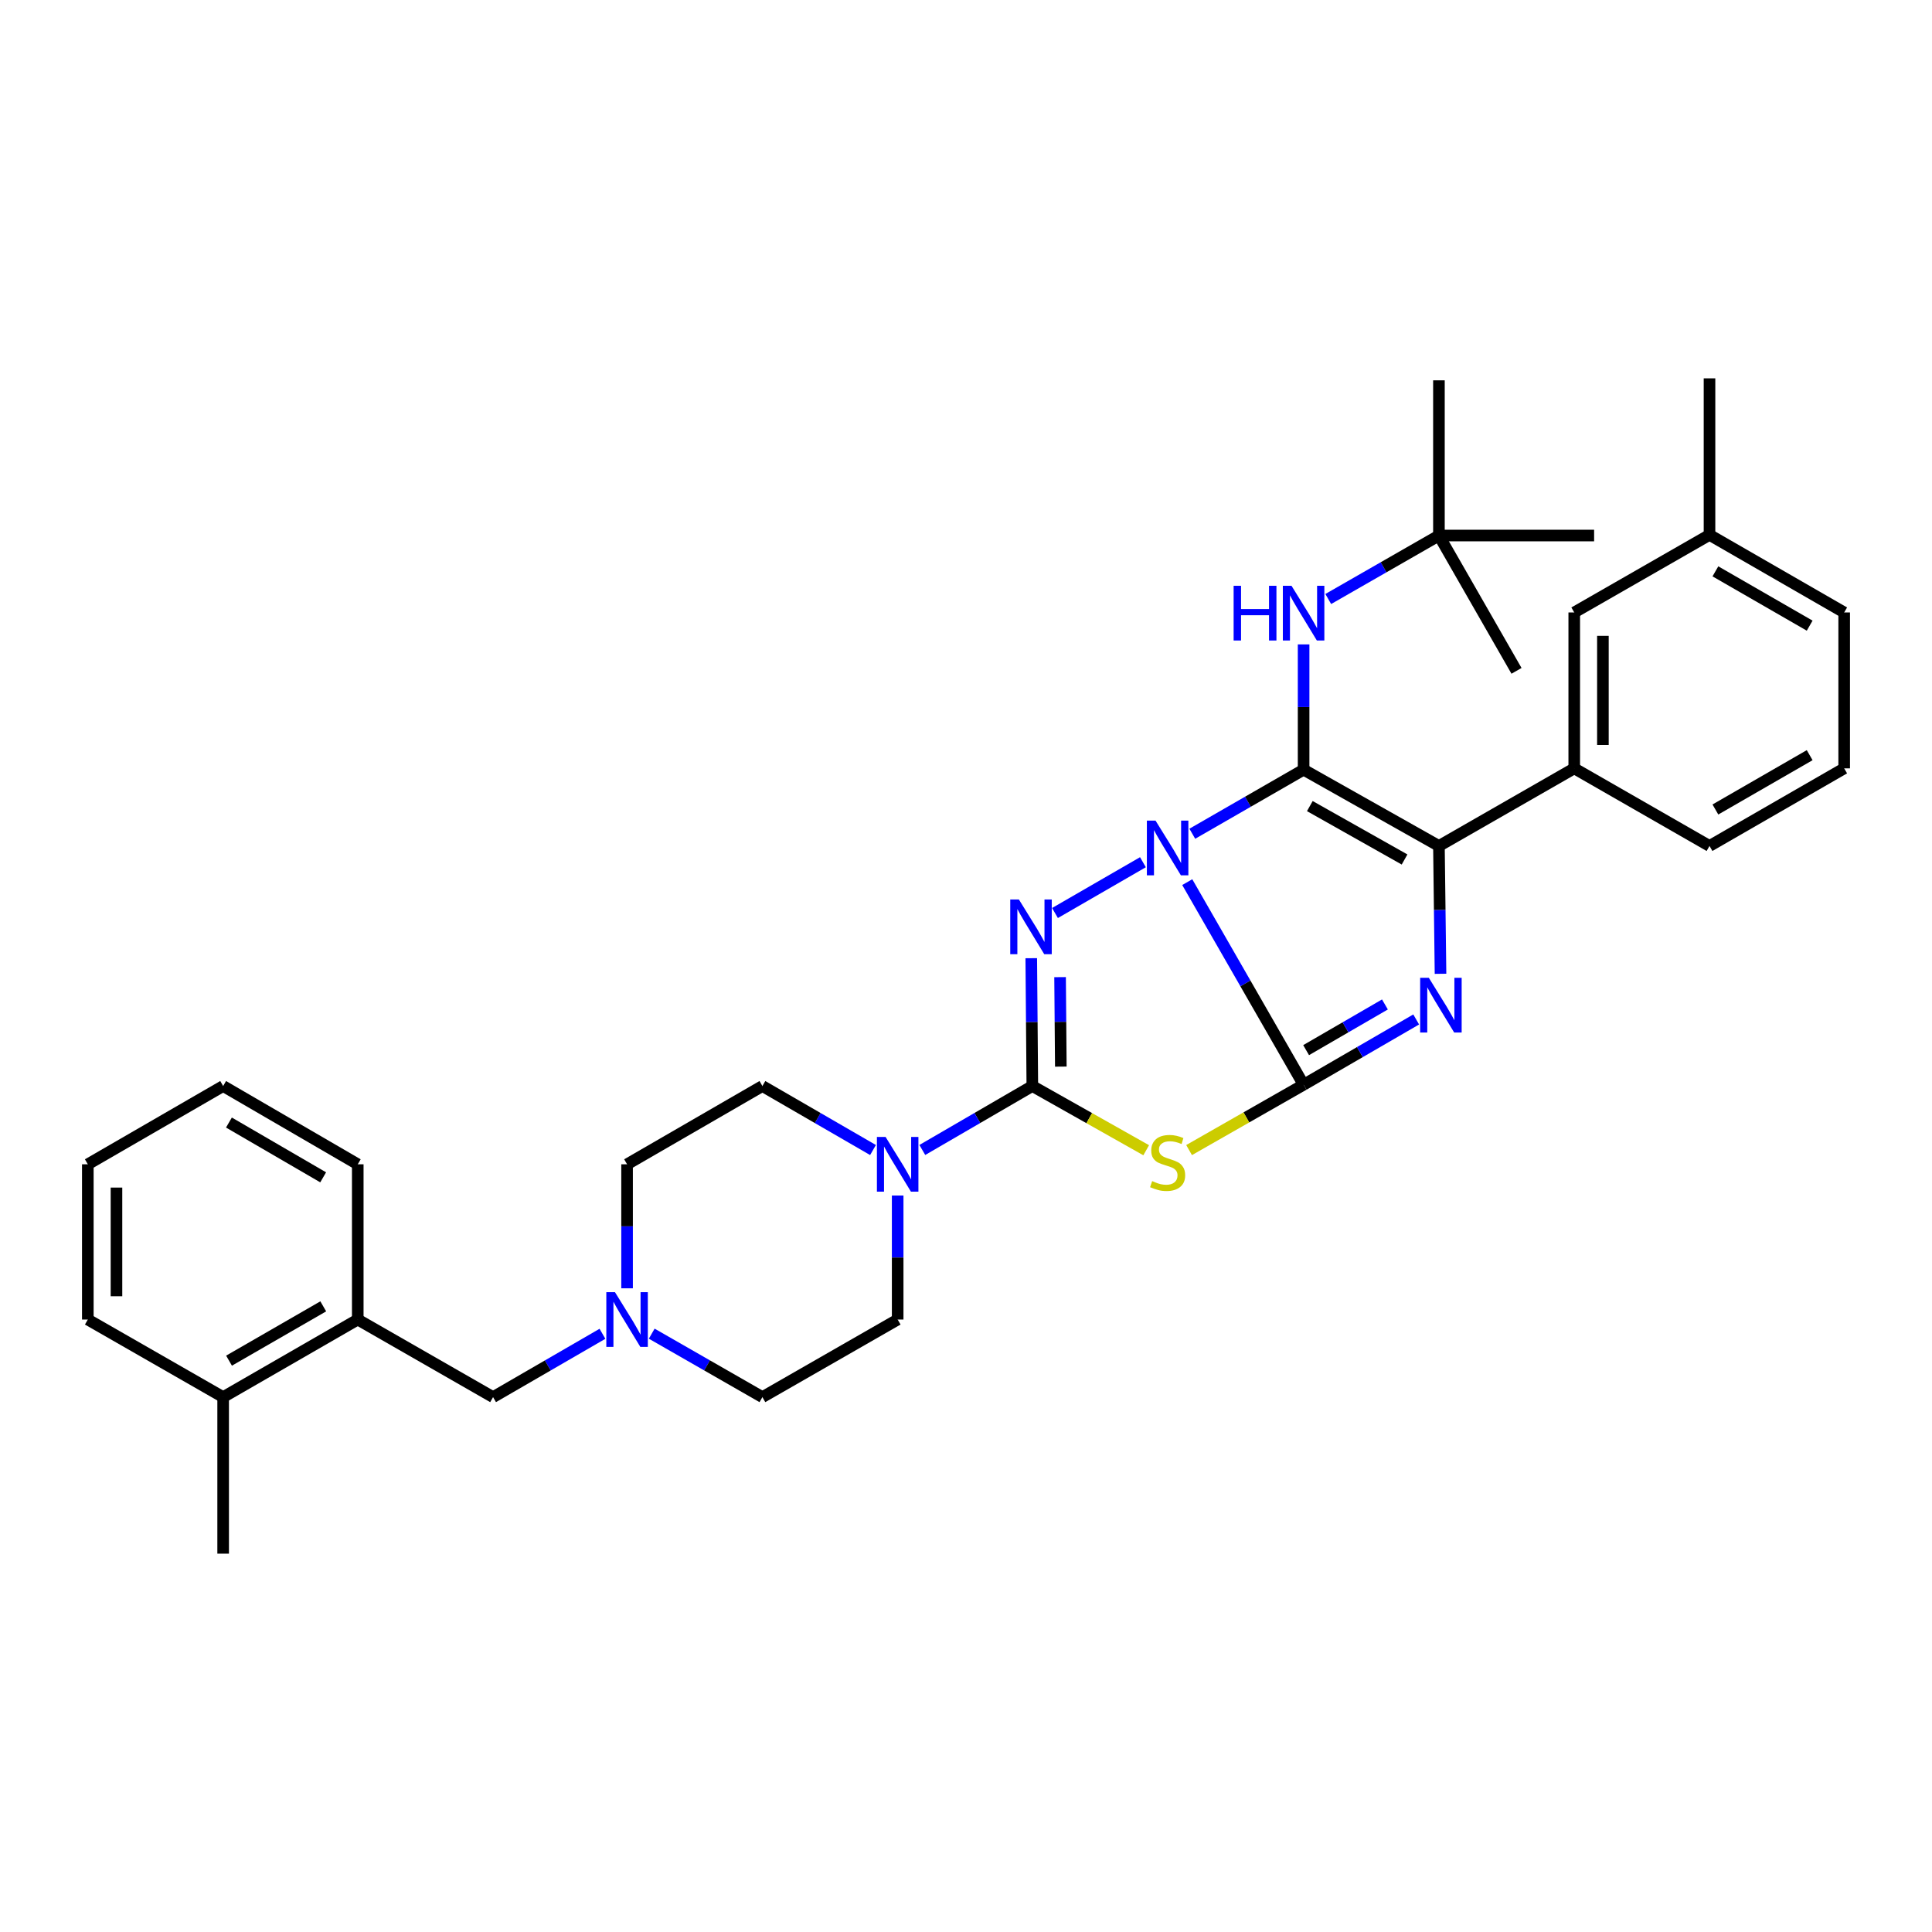 <?xml version='1.0' encoding='iso-8859-1'?>
<svg version='1.1' baseProfile='full'
              xmlns='http://www.w3.org/2000/svg'
                      xmlns:rdkit='http://www.rdkit.org/xml'
                      xmlns:xlink='http://www.w3.org/1999/xlink'
                  xml:space='preserve'
width='1000px' height='1000px' viewBox='0 0 1000 1000'>
<!-- END OF HEADER -->
<rect style='opacity:1.0;fill:#FFFFFF;stroke:none' width='1000' height='1000' x='0' y='0'> </rect>
<path class='bond-0' d='M 614.521,456.589 L 644.632,509.02' style='fill:none;fill-rule:evenodd;stroke:#0000FF;stroke-width:6px;stroke-linecap:butt;stroke-linejoin:miter;stroke-opacity:1' />
<path class='bond-0' d='M 644.632,509.02 L 674.743,561.45' style='fill:none;fill-rule:evenodd;stroke:#000000;stroke-width:6px;stroke-linecap:butt;stroke-linejoin:miter;stroke-opacity:1' />
<path class='bond-1' d='M 617.13,431.545 L 645.936,414.965' style='fill:none;fill-rule:evenodd;stroke:#0000FF;stroke-width:6px;stroke-linecap:butt;stroke-linejoin:miter;stroke-opacity:1' />
<path class='bond-1' d='M 645.936,414.965 L 674.743,398.385' style='fill:none;fill-rule:evenodd;stroke:#000000;stroke-width:6px;stroke-linecap:butt;stroke-linejoin:miter;stroke-opacity:1' />
<path class='bond-2' d='M 591.578,446.279 L 546.059,472.574' style='fill:none;fill-rule:evenodd;stroke:#0000FF;stroke-width:6px;stroke-linecap:butt;stroke-linejoin:miter;stroke-opacity:1' />
<path class='bond-4' d='M 674.743,561.45 L 703.88,544.561' style='fill:none;fill-rule:evenodd;stroke:#000000;stroke-width:6px;stroke-linecap:butt;stroke-linejoin:miter;stroke-opacity:1' />
<path class='bond-4' d='M 703.88,544.561 L 733.016,527.671' style='fill:none;fill-rule:evenodd;stroke:#0000FF;stroke-width:6px;stroke-linecap:butt;stroke-linejoin:miter;stroke-opacity:1' />
<path class='bond-4' d='M 676.045,543.551 L 696.441,531.728' style='fill:none;fill-rule:evenodd;stroke:#000000;stroke-width:6px;stroke-linecap:butt;stroke-linejoin:miter;stroke-opacity:1' />
<path class='bond-4' d='M 696.441,531.728 L 716.837,519.905' style='fill:none;fill-rule:evenodd;stroke:#0000FF;stroke-width:6px;stroke-linecap:butt;stroke-linejoin:miter;stroke-opacity:1' />
<path class='bond-5' d='M 674.743,561.45 L 645.104,578.364' style='fill:none;fill-rule:evenodd;stroke:#000000;stroke-width:6px;stroke-linecap:butt;stroke-linejoin:miter;stroke-opacity:1' />
<path class='bond-5' d='M 645.104,578.364 L 615.465,595.278' style='fill:none;fill-rule:evenodd;stroke:#CCCC00;stroke-width:6px;stroke-linecap:butt;stroke-linejoin:miter;stroke-opacity:1' />
<path class='bond-6' d='M 674.743,398.385 L 744.788,437.874' style='fill:none;fill-rule:evenodd;stroke:#000000;stroke-width:6px;stroke-linecap:butt;stroke-linejoin:miter;stroke-opacity:1' />
<path class='bond-6' d='M 677.965,417.229 L 726.997,444.872' style='fill:none;fill-rule:evenodd;stroke:#000000;stroke-width:6px;stroke-linecap:butt;stroke-linejoin:miter;stroke-opacity:1' />
<path class='bond-8' d='M 674.743,398.385 L 674.743,365.966' style='fill:none;fill-rule:evenodd;stroke:#000000;stroke-width:6px;stroke-linecap:butt;stroke-linejoin:miter;stroke-opacity:1' />
<path class='bond-8' d='M 674.743,365.966 L 674.743,333.548' style='fill:none;fill-rule:evenodd;stroke:#0000FF;stroke-width:6px;stroke-linecap:butt;stroke-linejoin:miter;stroke-opacity:1' />
<path class='bond-3' d='M 533.781,495.964 L 534.056,529.045' style='fill:none;fill-rule:evenodd;stroke:#0000FF;stroke-width:6px;stroke-linecap:butt;stroke-linejoin:miter;stroke-opacity:1' />
<path class='bond-3' d='M 534.056,529.045 L 534.331,562.126' style='fill:none;fill-rule:evenodd;stroke:#000000;stroke-width:6px;stroke-linecap:butt;stroke-linejoin:miter;stroke-opacity:1' />
<path class='bond-3' d='M 548.696,505.765 L 548.888,528.922' style='fill:none;fill-rule:evenodd;stroke:#0000FF;stroke-width:6px;stroke-linecap:butt;stroke-linejoin:miter;stroke-opacity:1' />
<path class='bond-3' d='M 548.888,528.922 L 549.081,552.079' style='fill:none;fill-rule:evenodd;stroke:#000000;stroke-width:6px;stroke-linecap:butt;stroke-linejoin:miter;stroke-opacity:1' />
<path class='bond-7' d='M 534.331,562.126 L 505.859,578.675' style='fill:none;fill-rule:evenodd;stroke:#000000;stroke-width:6px;stroke-linecap:butt;stroke-linejoin:miter;stroke-opacity:1' />
<path class='bond-7' d='M 505.859,578.675 L 477.387,595.223' style='fill:none;fill-rule:evenodd;stroke:#0000FF;stroke-width:6px;stroke-linecap:butt;stroke-linejoin:miter;stroke-opacity:1' />
<path class='bond-34' d='M 534.331,562.126 L 563.8,578.744' style='fill:none;fill-rule:evenodd;stroke:#000000;stroke-width:6px;stroke-linecap:butt;stroke-linejoin:miter;stroke-opacity:1' />
<path class='bond-34' d='M 563.8,578.744 L 593.27,595.362' style='fill:none;fill-rule:evenodd;stroke:#CCCC00;stroke-width:6px;stroke-linecap:butt;stroke-linejoin:miter;stroke-opacity:1' />
<path class='bond-33' d='M 745.609,504.036 L 745.199,470.955' style='fill:none;fill-rule:evenodd;stroke:#0000FF;stroke-width:6px;stroke-linecap:butt;stroke-linejoin:miter;stroke-opacity:1' />
<path class='bond-33' d='M 745.199,470.955 L 744.788,437.874' style='fill:none;fill-rule:evenodd;stroke:#000000;stroke-width:6px;stroke-linecap:butt;stroke-linejoin:miter;stroke-opacity:1' />
<path class='bond-9' d='M 744.788,437.874 L 814.825,397.701' style='fill:none;fill-rule:evenodd;stroke:#000000;stroke-width:6px;stroke-linecap:butt;stroke-linejoin:miter;stroke-opacity:1' />
<path class='bond-14' d='M 451.869,595.253 L 423.244,578.689' style='fill:none;fill-rule:evenodd;stroke:#0000FF;stroke-width:6px;stroke-linecap:butt;stroke-linejoin:miter;stroke-opacity:1' />
<path class='bond-14' d='M 423.244,578.689 L 394.619,562.126' style='fill:none;fill-rule:evenodd;stroke:#000000;stroke-width:6px;stroke-linecap:butt;stroke-linejoin:miter;stroke-opacity:1' />
<path class='bond-15' d='M 464.631,618.806 L 464.631,650.899' style='fill:none;fill-rule:evenodd;stroke:#0000FF;stroke-width:6px;stroke-linecap:butt;stroke-linejoin:miter;stroke-opacity:1' />
<path class='bond-15' d='M 464.631,650.899 L 464.631,682.992' style='fill:none;fill-rule:evenodd;stroke:#000000;stroke-width:6px;stroke-linecap:butt;stroke-linejoin:miter;stroke-opacity:1' />
<path class='bond-16' d='M 687.501,310.045 L 716.145,293.617' style='fill:none;fill-rule:evenodd;stroke:#0000FF;stroke-width:6px;stroke-linecap:butt;stroke-linejoin:miter;stroke-opacity:1' />
<path class='bond-16' d='M 716.145,293.617 L 744.788,277.19' style='fill:none;fill-rule:evenodd;stroke:#000000;stroke-width:6px;stroke-linecap:butt;stroke-linejoin:miter;stroke-opacity:1' />
<path class='bond-13' d='M 814.825,397.701 L 814.825,317.008' style='fill:none;fill-rule:evenodd;stroke:#000000;stroke-width:6px;stroke-linecap:butt;stroke-linejoin:miter;stroke-opacity:1' />
<path class='bond-13' d='M 829.659,385.597 L 829.659,329.112' style='fill:none;fill-rule:evenodd;stroke:#000000;stroke-width:6px;stroke-linecap:butt;stroke-linejoin:miter;stroke-opacity:1' />
<path class='bond-21' d='M 814.825,397.701 L 884.838,437.874' style='fill:none;fill-rule:evenodd;stroke:#000000;stroke-width:6px;stroke-linecap:butt;stroke-linejoin:miter;stroke-opacity:1' />
<path class='bond-10' d='M 337.332,690.306 L 365.975,706.727' style='fill:none;fill-rule:evenodd;stroke:#0000FF;stroke-width:6px;stroke-linecap:butt;stroke-linejoin:miter;stroke-opacity:1' />
<path class='bond-10' d='M 365.975,706.727 L 394.619,723.148' style='fill:none;fill-rule:evenodd;stroke:#000000;stroke-width:6px;stroke-linecap:butt;stroke-linejoin:miter;stroke-opacity:1' />
<path class='bond-12' d='M 311.83,690.37 L 283.521,706.759' style='fill:none;fill-rule:evenodd;stroke:#0000FF;stroke-width:6px;stroke-linecap:butt;stroke-linejoin:miter;stroke-opacity:1' />
<path class='bond-12' d='M 283.521,706.759 L 255.212,723.148' style='fill:none;fill-rule:evenodd;stroke:#000000;stroke-width:6px;stroke-linecap:butt;stroke-linejoin:miter;stroke-opacity:1' />
<path class='bond-35' d='M 324.573,666.823 L 324.573,634.73' style='fill:none;fill-rule:evenodd;stroke:#0000FF;stroke-width:6px;stroke-linecap:butt;stroke-linejoin:miter;stroke-opacity:1' />
<path class='bond-35' d='M 324.573,634.73 L 324.573,602.637' style='fill:none;fill-rule:evenodd;stroke:#000000;stroke-width:6px;stroke-linecap:butt;stroke-linejoin:miter;stroke-opacity:1' />
<path class='bond-11' d='M 185.175,682.992 L 255.212,723.148' style='fill:none;fill-rule:evenodd;stroke:#000000;stroke-width:6px;stroke-linecap:butt;stroke-linejoin:miter;stroke-opacity:1' />
<path class='bond-17' d='M 185.175,682.992 L 115.5,723.148' style='fill:none;fill-rule:evenodd;stroke:#000000;stroke-width:6px;stroke-linecap:butt;stroke-linejoin:miter;stroke-opacity:1' />
<path class='bond-17' d='M 167.317,676.164 L 118.544,704.273' style='fill:none;fill-rule:evenodd;stroke:#000000;stroke-width:6px;stroke-linecap:butt;stroke-linejoin:miter;stroke-opacity:1' />
<path class='bond-23' d='M 185.175,682.992 L 185.175,602.637' style='fill:none;fill-rule:evenodd;stroke:#000000;stroke-width:6px;stroke-linecap:butt;stroke-linejoin:miter;stroke-opacity:1' />
<path class='bond-20' d='M 814.825,317.008 L 884.838,276.852' style='fill:none;fill-rule:evenodd;stroke:#000000;stroke-width:6px;stroke-linecap:butt;stroke-linejoin:miter;stroke-opacity:1' />
<path class='bond-18' d='M 394.619,562.126 L 324.573,602.637' style='fill:none;fill-rule:evenodd;stroke:#000000;stroke-width:6px;stroke-linecap:butt;stroke-linejoin:miter;stroke-opacity:1' />
<path class='bond-19' d='M 464.631,682.992 L 394.619,723.148' style='fill:none;fill-rule:evenodd;stroke:#000000;stroke-width:6px;stroke-linecap:butt;stroke-linejoin:miter;stroke-opacity:1' />
<path class='bond-24' d='M 744.788,277.19 L 784.945,347.235' style='fill:none;fill-rule:evenodd;stroke:#000000;stroke-width:6px;stroke-linecap:butt;stroke-linejoin:miter;stroke-opacity:1' />
<path class='bond-25' d='M 744.788,277.19 L 825.11,277.19' style='fill:none;fill-rule:evenodd;stroke:#000000;stroke-width:6px;stroke-linecap:butt;stroke-linejoin:miter;stroke-opacity:1' />
<path class='bond-26' d='M 744.788,277.19 L 744.788,196.86' style='fill:none;fill-rule:evenodd;stroke:#000000;stroke-width:6px;stroke-linecap:butt;stroke-linejoin:miter;stroke-opacity:1' />
<path class='bond-27' d='M 115.5,723.148 L 115.5,804.17' style='fill:none;fill-rule:evenodd;stroke:#000000;stroke-width:6px;stroke-linecap:butt;stroke-linejoin:miter;stroke-opacity:1' />
<path class='bond-28' d='M 115.5,723.148 L 45.455,682.992' style='fill:none;fill-rule:evenodd;stroke:#000000;stroke-width:6px;stroke-linecap:butt;stroke-linejoin:miter;stroke-opacity:1' />
<path class='bond-30' d='M 884.838,276.852 L 884.838,195.83' style='fill:none;fill-rule:evenodd;stroke:#000000;stroke-width:6px;stroke-linecap:butt;stroke-linejoin:miter;stroke-opacity:1' />
<path class='bond-36' d='M 884.838,276.852 L 954.545,317.008' style='fill:none;fill-rule:evenodd;stroke:#000000;stroke-width:6px;stroke-linecap:butt;stroke-linejoin:miter;stroke-opacity:1' />
<path class='bond-36' d='M 887.89,295.728 L 936.685,323.838' style='fill:none;fill-rule:evenodd;stroke:#000000;stroke-width:6px;stroke-linecap:butt;stroke-linejoin:miter;stroke-opacity:1' />
<path class='bond-22' d='M 884.838,437.874 L 954.545,397.701' style='fill:none;fill-rule:evenodd;stroke:#000000;stroke-width:6px;stroke-linecap:butt;stroke-linejoin:miter;stroke-opacity:1' />
<path class='bond-22' d='M 887.887,418.996 L 936.683,390.875' style='fill:none;fill-rule:evenodd;stroke:#000000;stroke-width:6px;stroke-linecap:butt;stroke-linejoin:miter;stroke-opacity:1' />
<path class='bond-29' d='M 954.545,397.701 L 954.545,317.008' style='fill:none;fill-rule:evenodd;stroke:#000000;stroke-width:6px;stroke-linecap:butt;stroke-linejoin:miter;stroke-opacity:1' />
<path class='bond-31' d='M 185.175,602.637 L 115.5,562.126' style='fill:none;fill-rule:evenodd;stroke:#000000;stroke-width:6px;stroke-linecap:butt;stroke-linejoin:miter;stroke-opacity:1' />
<path class='bond-31' d='M 167.268,609.384 L 118.495,581.026' style='fill:none;fill-rule:evenodd;stroke:#000000;stroke-width:6px;stroke-linecap:butt;stroke-linejoin:miter;stroke-opacity:1' />
<path class='bond-37' d='M 45.455,682.992 L 45.455,602.637' style='fill:none;fill-rule:evenodd;stroke:#000000;stroke-width:6px;stroke-linecap:butt;stroke-linejoin:miter;stroke-opacity:1' />
<path class='bond-37' d='M 60.288,670.938 L 60.288,614.69' style='fill:none;fill-rule:evenodd;stroke:#000000;stroke-width:6px;stroke-linecap:butt;stroke-linejoin:miter;stroke-opacity:1' />
<path class='bond-32' d='M 115.5,562.126 L 45.455,602.637' style='fill:none;fill-rule:evenodd;stroke:#000000;stroke-width:6px;stroke-linecap:butt;stroke-linejoin:miter;stroke-opacity:1' />
<path  class='atom-0' d='M 598.099 424.736
L 607.379 439.736
Q 608.299 441.216, 609.779 443.896
Q 611.259 446.576, 611.339 446.736
L 611.339 424.736
L 615.099 424.736
L 615.099 453.056
L 611.219 453.056
L 601.259 436.656
Q 600.099 434.736, 598.859 432.536
Q 597.659 430.336, 597.299 429.656
L 597.299 453.056
L 593.619 453.056
L 593.619 424.736
L 598.099 424.736
' fill='#0000FF'/>
<path  class='atom-3' d='M 527.387 465.585
L 536.667 480.585
Q 537.587 482.065, 539.067 484.745
Q 540.547 487.425, 540.627 487.585
L 540.627 465.585
L 544.387 465.585
L 544.387 493.905
L 540.507 493.905
L 530.547 477.505
Q 529.387 475.585, 528.147 473.385
Q 526.947 471.185, 526.587 470.505
L 526.587 493.905
L 522.907 493.905
L 522.907 465.585
L 527.387 465.585
' fill='#0000FF'/>
<path  class='atom-5' d='M 739.55 506.095
L 748.83 521.095
Q 749.75 522.575, 751.23 525.255
Q 752.71 527.935, 752.79 528.095
L 752.79 506.095
L 756.55 506.095
L 756.55 534.415
L 752.67 534.415
L 742.71 518.015
Q 741.55 516.095, 740.31 513.895
Q 739.11 511.695, 738.75 511.015
L 738.75 534.415
L 735.07 534.415
L 735.07 506.095
L 739.55 506.095
' fill='#0000FF'/>
<path  class='atom-6' d='M 596.359 611.335
Q 596.679 611.455, 597.999 612.015
Q 599.319 612.575, 600.759 612.935
Q 602.239 613.255, 603.679 613.255
Q 606.359 613.255, 607.919 611.975
Q 609.479 610.655, 609.479 608.375
Q 609.479 606.815, 608.679 605.855
Q 607.919 604.895, 606.719 604.375
Q 605.519 603.855, 603.519 603.255
Q 600.999 602.495, 599.479 601.775
Q 597.999 601.055, 596.919 599.535
Q 595.879 598.015, 595.879 595.455
Q 595.879 591.895, 598.279 589.695
Q 600.719 587.495, 605.519 587.495
Q 608.799 587.495, 612.519 589.055
L 611.599 592.135
Q 608.199 590.735, 605.639 590.735
Q 602.879 590.735, 601.359 591.895
Q 599.839 593.015, 599.879 594.975
Q 599.879 596.495, 600.639 597.415
Q 601.439 598.335, 602.559 598.855
Q 603.719 599.375, 605.639 599.975
Q 608.199 600.775, 609.719 601.575
Q 611.239 602.375, 612.319 604.015
Q 613.439 605.615, 613.439 608.375
Q 613.439 612.295, 610.799 614.415
Q 608.199 616.495, 603.839 616.495
Q 601.319 616.495, 599.399 615.935
Q 597.519 615.415, 595.279 614.495
L 596.359 611.335
' fill='#CCCC00'/>
<path  class='atom-8' d='M 458.371 588.477
L 467.651 603.477
Q 468.571 604.957, 470.051 607.637
Q 471.531 610.317, 471.611 610.477
L 471.611 588.477
L 475.371 588.477
L 475.371 616.797
L 471.491 616.797
L 461.531 600.397
Q 460.371 598.477, 459.131 596.277
Q 457.931 594.077, 457.571 593.397
L 457.571 616.797
L 453.891 616.797
L 453.891 588.477
L 458.371 588.477
' fill='#0000FF'/>
<path  class='atom-9' d='M 638.523 303.203
L 642.363 303.203
L 642.363 315.243
L 656.843 315.243
L 656.843 303.203
L 660.683 303.203
L 660.683 331.523
L 656.843 331.523
L 656.843 318.443
L 642.363 318.443
L 642.363 331.523
L 638.523 331.523
L 638.523 303.203
' fill='#0000FF'/>
<path  class='atom-9' d='M 668.483 303.203
L 677.763 318.203
Q 678.683 319.683, 680.163 322.363
Q 681.643 325.043, 681.723 325.203
L 681.723 303.203
L 685.483 303.203
L 685.483 331.523
L 681.603 331.523
L 671.643 315.123
Q 670.483 313.203, 669.243 311.003
Q 668.043 308.803, 667.683 308.123
L 667.683 331.523
L 664.003 331.523
L 664.003 303.203
L 668.483 303.203
' fill='#0000FF'/>
<path  class='atom-11' d='M 318.313 668.832
L 327.593 683.832
Q 328.513 685.312, 329.993 687.992
Q 331.473 690.672, 331.553 690.832
L 331.553 668.832
L 335.313 668.832
L 335.313 697.152
L 331.433 697.152
L 321.473 680.752
Q 320.313 678.832, 319.073 676.632
Q 317.873 674.432, 317.513 673.752
L 317.513 697.152
L 313.833 697.152
L 313.833 668.832
L 318.313 668.832
' fill='#0000FF'/>
</svg>
